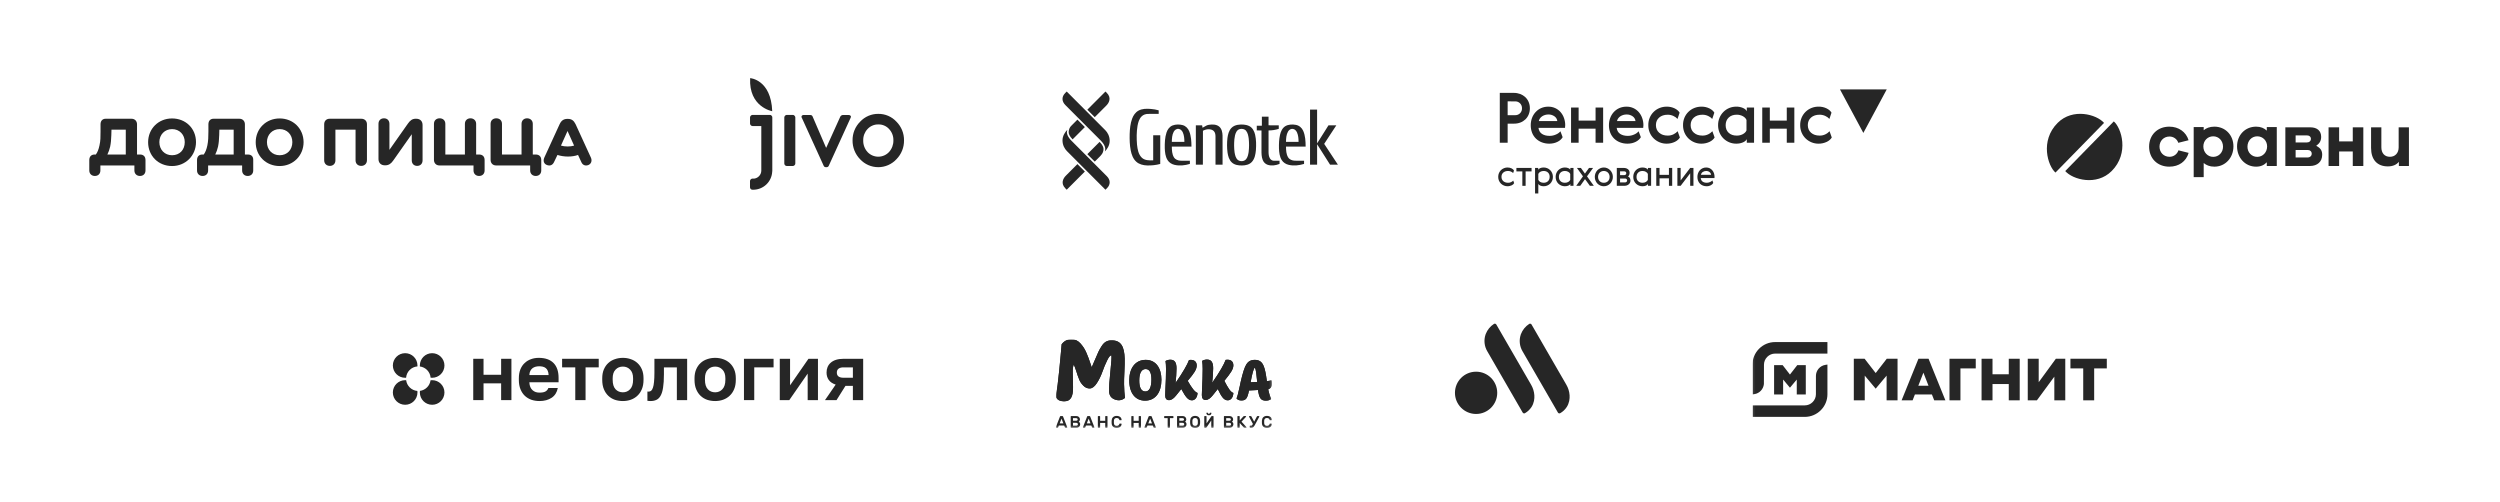 <svg width="1120" height="225" viewBox="0 0 1120 225" fill="none" xmlns="http://www.w3.org/2000/svg">
<g clip-path="url(#clip0_1192_787)">
<mask id="mask0_1192_787" style="mask-type:luminance" maskUnits="userSpaceOnUse" x="785" y="149" width="160" height="43">
<path d="M944.102 149H785.102V191.184H944.102V149Z" fill="white"/>
</mask>
<g mask="url(#mask0_1192_787)">
<path d="M788.081 156.225C786.158 158.145 785.102 160.694 785.102 163.397V176.693L786.015 176.554C788.257 176.211 789.989 174.357 790.229 172.058L790.259 163.4C790.259 162.077 790.781 160.824 791.727 159.874C792.674 158.928 793.927 158.406 795.249 158.406H818.685V153.249H795.249C792.549 153.246 790.001 154.302 788.081 156.225Z" fill="#262626"/>
<path d="M813.536 168.399L813.53 176.617C813.53 177.943 813.009 179.193 812.062 180.139C811.116 181.086 809.866 181.608 808.54 181.608H785.102V186.765H808.54C811.243 186.765 813.791 185.706 815.712 183.786C817.635 181.866 818.691 179.32 818.691 176.617V163.321L817.778 163.46C815.36 163.827 813.536 165.951 813.536 168.399Z" fill="#262626"/>
<path d="M808.995 176.708V163.585H805.164L801.896 167.804L798.626 163.585H794.794V176.708H798.841V170.04L801.896 173.69L804.951 170.04V176.708H808.995Z" fill="#262626"/>
<path d="M873.373 179.345H878.278V165.047H885.134V160.721H873.373V179.345Z" fill="#262626"/>
<path d="M899.927 167.674H892.643V160.721H887.74V179.345H892.643V172.052H899.927V179.345H904.829V160.721H899.927V167.674Z" fill="#262626"/>
<path d="M927.554 165.047H933.282V179.345H938.187V165.047H943.942V160.721H927.554V165.047Z" fill="#262626"/>
<path d="M913.341 171.226V160.727H908.436V179.345H912.537L920.34 168.733V179.345H925.245V160.727H921.013L913.341 171.226Z" fill="#262626"/>
<path d="M840.303 167.125L835.343 160.721H830.507V179.345H835.409V168.278L840.303 174.124L845.199 168.278V179.345H850.101V160.721H845.266L840.303 167.125Z" fill="#262626"/>
<path d="M859.46 160.724L851.918 179.347H856.854L857.874 176.735H865.503L866.523 179.347H871.537L863.996 160.724H859.46ZM859.409 172.798L861.687 166.955L863.965 172.798H859.409Z" fill="#262626"/>
</g>
</g>
<path d="M264.717 70.593L257.85 55.616C257.065 53.981 256.018 53.262 254.449 53.262H254.187C252.552 53.262 251.506 53.981 250.721 55.616L243.854 70.593C243.201 72.097 243.658 73.405 245.031 73.928C246.274 74.386 247.451 74.124 248.171 72.686L249.741 69.416C251.114 69.874 252.88 70.135 254.45 70.135C256.15 70.135 257.72 69.874 258.963 69.416L260.466 72.686C261.12 74.124 262.429 74.386 263.606 73.928C264.847 73.405 265.371 72.032 264.717 70.593ZM254.318 65.622C253.272 65.622 252.16 65.491 251.31 65.23L254.253 58.69L257.196 65.23C256.346 65.491 255.364 65.622 254.318 65.622Z" fill="#262626"/>
<path d="M239.995 69.22H238.688V55.485C238.688 53.915 237.511 53 236.137 53C234.764 53 233.652 53.915 233.652 55.485V69.22H224.888V55.485C224.888 53.915 223.776 53 222.337 53C220.898 53 219.786 53.915 219.786 55.485V71.639C219.786 73.012 220.702 74.124 222.272 74.124H237.51V76.348C237.51 77.918 238.622 78.833 239.995 78.833C241.435 78.833 242.481 77.918 242.481 76.348V71.704C242.481 70.07 241.5 69.22 239.995 69.22Z" fill="#262626"/>
<path d="M214.62 69.22H213.312V55.485C213.312 53.915 212.135 53 210.761 53C209.387 53 208.276 53.915 208.276 55.485V69.22H199.512V55.485C199.512 53.915 198.401 53 196.961 53C195.522 53 194.411 53.915 194.411 55.485V71.639C194.411 73.012 195.326 74.124 196.896 74.124H212.134V76.348C212.134 77.918 213.246 78.833 214.62 78.833C216.058 78.833 217.105 77.918 217.105 76.348V71.704C217.105 70.07 216.124 69.22 214.62 69.22Z" fill="#262626"/>
<path d="M186.432 53.196H186.236C184.732 53.196 183.751 53.915 182.705 55.42L174.464 67.127V55.485C174.464 53.915 173.418 53 172.044 53C170.606 53 169.559 53.915 169.559 55.485V71.247C169.559 72.947 170.67 74.059 172.371 74.059H172.633C174.202 74.059 175.249 73.274 176.229 71.835L184.47 60.128V71.835C184.47 73.405 185.516 74.32 186.89 74.32C188.263 74.32 189.31 73.405 189.31 71.835V56.008C189.31 54.308 188.263 53.196 186.432 53.196Z" fill="#262626"/>
<path d="M161.842 53.196H147.715C146.08 53.196 145.23 54.308 145.23 55.681V71.835C145.23 73.405 146.407 74.32 147.781 74.32C149.154 74.32 150.266 73.405 150.266 71.835V58.101H159.291V71.836C159.291 73.406 160.403 74.321 161.842 74.321C163.215 74.321 164.393 73.406 164.393 71.77V55.616C164.392 54.308 163.477 53.196 161.842 53.196Z" fill="#262626"/>
<path d="M125.282 53.065C119.2 53.065 114.557 57.644 114.557 63.726C114.557 69.874 119.2 74.386 125.282 74.386C131.299 74.386 136.008 69.743 136.008 63.661C135.943 57.513 131.299 53.065 125.282 53.065ZM125.282 69.547C121.947 69.547 119.593 67.061 119.593 63.661C119.593 60.325 122.012 57.84 125.282 57.84C128.618 57.84 130.972 60.325 130.972 63.661C130.972 67.061 128.683 69.547 125.282 69.547Z" fill="#262626"/>
<path d="M111.025 69.22H109.717V55.682C109.717 54.309 108.802 53.196 107.232 53.196H95.656C94.282 53.196 93.367 54.112 93.367 55.682V58.952C93.367 61.306 93.302 63.137 92.909 65.099C92.517 66.996 91.994 68.238 91.274 69.219H90.685C89.05 69.219 88.266 70.265 88.266 71.704V76.348C88.266 77.918 89.377 78.834 90.751 78.834C92.189 78.834 93.236 77.918 93.236 76.348V74.124H108.474V76.348C108.474 77.918 109.586 78.834 110.96 78.834C112.398 78.834 113.445 77.918 113.445 76.348V71.704C113.51 70.266 112.726 69.22 111.025 69.22ZM104.681 69.22H96.441C96.964 68.108 97.356 67.127 97.683 65.688C98.01 64.118 98.141 62.549 98.206 60.522L98.272 58.102H104.681V69.22H104.681Z" fill="#262626"/>
<path d="M77.082 53.065C71 53.065 66.357 57.644 66.357 63.726C66.357 69.874 71 74.386 77.082 74.386C83.099 74.386 87.808 69.743 87.808 63.661C87.808 57.513 83.165 53.065 77.082 53.065ZM77.082 69.547C73.747 69.547 71.393 67.061 71.393 63.661C71.393 60.325 73.812 57.84 77.082 57.84C80.418 57.84 82.772 60.325 82.772 63.661C82.772 67.061 80.549 69.547 77.082 69.547Z" fill="#262626"/>
<path d="M62.694 69.22H61.386V55.682C61.386 54.309 60.471 53.196 58.901 53.196H47.325C45.952 53.196 45.036 54.112 45.036 55.682V58.952C45.036 61.306 45.036 63.137 44.578 65.099C44.186 66.996 43.663 68.238 42.943 69.219H42.42C40.785 69.219 40 70.265 40 71.704V76.348C40 77.918 41.112 78.834 42.485 78.834C43.924 78.834 44.971 77.918 44.971 76.348V74.124H60.209V76.348C60.209 77.918 61.321 78.834 62.694 78.834C64.133 78.834 65.18 77.918 65.18 76.348V71.704C65.18 70.266 64.395 69.22 62.694 69.22ZM56.35 69.22H48.11C48.633 68.108 49.025 67.127 49.352 65.688C49.679 64.118 49.81 62.549 49.875 60.522L49.941 58.102H56.35L56.35 69.22Z" fill="#262626"/>
<g clip-path="url(#clip1_1192_787)">
<path fill-rule="evenodd" clip-rule="evenodd" d="M355.211 51.477H352.468C352.182 51.495 351.913 51.617 351.711 51.82C351.508 52.022 351.387 52.291 351.368 52.577V73.252C351.367 73.397 351.396 73.541 351.453 73.675C351.509 73.808 351.593 73.929 351.698 74.029C351.796 74.135 351.915 74.22 352.048 74.278C352.181 74.335 352.324 74.364 352.469 74.362H355.212C355.351 74.36 355.489 74.33 355.616 74.273C355.743 74.215 355.857 74.132 355.95 74.029C356.063 73.934 356.153 73.815 356.214 73.68C356.275 73.546 356.306 73.4 356.303 73.252V52.587C356.297 52.446 356.263 52.307 356.202 52.179C356.142 52.051 356.056 51.937 355.95 51.843C355.863 51.73 355.751 51.638 355.623 51.574C355.495 51.511 355.354 51.477 355.211 51.477ZM380.238 51.533H378.024C377.735 51.473 377.434 51.502 377.161 51.615C376.889 51.728 376.656 51.92 376.493 52.166L370.17 66.156H370.06L364.034 52.166C363.955 51.971 363.817 51.805 363.64 51.691C363.462 51.578 363.253 51.523 363.043 51.533H360.058C359.89 51.512 359.719 51.537 359.564 51.606C359.409 51.674 359.275 51.784 359.177 51.922C359.1 52.059 359.063 52.217 359.073 52.374C359.083 52.532 359.138 52.683 359.232 52.81L369.032 74.319C369.118 74.505 369.26 74.661 369.437 74.764C369.614 74.867 369.819 74.913 370.024 74.896H370.324C370.519 74.902 370.712 74.85 370.878 74.748C371.045 74.645 371.177 74.496 371.26 74.319L381.06 52.811C381.154 52.684 381.208 52.532 381.218 52.375C381.228 52.218 381.192 52.061 381.115 51.923C381.015 51.788 380.882 51.681 380.728 51.612C380.574 51.544 380.405 51.516 380.238 51.532V51.533ZM393.5 51.012C391.97 50.992 390.452 51.294 389.046 51.898C387.64 52.503 386.376 53.397 385.338 54.521C384.243 55.617 383.378 56.922 382.795 58.358C382.212 59.794 381.923 61.332 381.945 62.882C381.904 66.034 383.116 69.074 385.316 71.332C386.354 72.456 387.614 73.353 389.016 73.966C390.418 74.58 391.931 74.897 393.461 74.897C394.992 74.897 396.505 74.58 397.907 73.966C399.309 73.353 400.569 72.456 401.607 71.332C402.704 70.218 403.569 68.897 404.152 67.447C404.734 65.996 405.023 64.443 405 62.88C405.022 61.33 404.733 59.792 404.15 58.356C403.567 56.92 402.702 55.615 401.607 54.519C400.577 53.399 399.323 52.508 397.926 51.904C396.53 51.3 395.022 50.996 393.5 51.012ZM398.292 68.1C397.678 68.759 396.935 69.286 396.109 69.647C395.283 70.008 394.392 70.196 393.491 70.199C392.59 70.202 391.697 70.02 390.869 69.665C390.041 69.31 389.294 68.789 388.675 68.134C387.366 66.708 386.667 64.827 386.726 62.893C386.673 60.999 387.374 59.162 388.675 57.785C389.29 57.124 390.038 56.6 390.869 56.248C391.701 55.896 392.597 55.724 393.5 55.742C394.399 55.719 395.292 55.889 396.118 56.242C396.945 56.594 397.687 57.12 398.292 57.785C398.936 58.467 399.44 59.269 399.775 60.145C400.109 61.022 400.268 61.955 400.241 62.893C400.278 64.813 399.581 66.676 398.292 68.1ZM344.912 51.477H337.1C336.959 51.483 336.821 51.518 336.694 51.579C336.568 51.64 336.454 51.727 336.362 51.833C336.255 51.928 336.168 52.044 336.108 52.174C336.047 52.304 336.014 52.445 336.01 52.588V55.353C336.013 55.499 336.046 55.644 336.107 55.777C336.167 55.911 336.254 56.031 336.362 56.13C336.457 56.231 336.571 56.313 336.698 56.37C336.824 56.428 336.961 56.459 337.1 56.463H341.066V76.371C341.071 77.26 340.752 78.121 340.167 78.791C339.583 79.462 338.775 79.896 337.893 80.013H337.1C336.809 80.021 336.532 80.141 336.328 80.348C336.123 80.555 336.006 80.833 336 81.124V83.889C336.002 84.176 336.109 84.452 336.3 84.666C336.401 84.775 336.524 84.861 336.661 84.918C336.797 84.976 336.945 85.003 337.093 84.999H337.479C339.649 84.988 341.732 84.15 343.306 82.657C344.879 81.163 345.825 79.126 345.949 76.96C345.981 76.788 345.996 76.613 345.993 76.438V52.587C345.994 52.442 345.965 52.298 345.908 52.164C345.852 52.031 345.768 51.91 345.663 51.81C345.57 51.703 345.454 51.617 345.325 51.56C345.195 51.502 345.054 51.474 344.912 51.477Z" fill="#262626"/>
<path fill-rule="evenodd" clip-rule="evenodd" d="M336.067 35C335.384 47.98 345.958 49.824 345.958 49.824C345.43 35.61 336.067 35 336.067 35Z" fill="#262626"/>
</g>
<path fill-rule="evenodd" clip-rule="evenodd" d="M494.968 67.858L494.984 67.802C495.2 67.049 495.65 65.482 493.012 62.839C492.017 61.84 489.247 59.063 486.148 55.956L486.146 55.953L486.137 55.946C483.034 52.834 479.6 49.393 477.285 47.07C475.641 45.423 475.532 43.364 477.213 41.679C477.422 41.472 477.891 41 477.891 41C477.891 41 493.218 56.363 495.166 58.318C496.189 59.342 497.138 60.995 497.138 63.113C497.138 65.162 495.996 66.829 494.968 67.858ZM493.2 49.731L493.214 49.718C494.495 48.433 495.407 47.519 495.662 47.263C496.885 46.037 498.038 43.797 495.831 41.585L495.247 41L487.122 49.146L490.453 52.485C491.466 51.47 492.404 50.529 493.2 49.731ZM478.155 58.194L478.17 58.142C477.143 59.172 476 60.838 476 62.887C476 65.005 476.952 66.658 477.972 67.683L495.245 85L495.926 84.319C497.606 82.636 497.497 80.577 495.854 78.928C493.057 76.125 488.63 71.688 485.123 68.172L480.124 63.161C477.484 60.515 477.937 58.946 478.155 58.194ZM477.934 78.277L477.93 78.281L477.476 78.737C476.253 79.963 475.098 82.203 477.307 84.417C477.697 84.807 477.891 85 477.891 85L486.016 76.854L482.685 73.515C480.579 75.628 478.79 77.419 477.937 78.273L477.934 78.277ZM492.902 69.953L490.453 72.407L487.122 69.068L489.215 66.968L489.218 66.966C490.493 65.687 491.669 64.508 492.619 63.556C494.051 65.041 494.37 66.061 494.37 66.765C494.37 67.583 494.128 68.695 493.092 69.732C493.011 69.816 492.951 69.888 492.902 69.953ZM479.932 56.365C479.767 56.53 479.623 56.691 479.494 56.851C478.944 57.63 478.767 58.637 478.767 59.239C478.767 59.942 479.088 60.96 480.519 62.443L482.004 60.955L482.007 60.953C483.208 59.749 484.594 58.359 486.017 56.932L485.769 56.684L482.686 53.592L480.006 56.28C479.985 56.306 479.962 56.334 479.932 56.365ZM590.06 49.087C589.006 49.083 587.949 49.083 586.895 49.087V73.777C587.19 73.777 587.485 73.778 587.781 73.779C588.542 73.781 589.304 73.784 590.065 73.769C590.06 71.48 590.06 69.193 590.062 66.905C590.062 66.142 590.062 65.379 590.062 64.617C591.113 66.265 592.159 67.916 593.204 69.568L593.205 69.569L593.206 69.571V69.572L593.208 69.573C594.094 70.975 594.982 72.378 595.873 73.778H599.384L599.38 73.773C597.335 70.663 595.29 67.553 593.234 64.452C594.297 62.791 595.384 61.146 596.472 59.5V59.499L596.473 59.498V59.497L596.474 59.497C597.212 58.38 597.95 57.262 598.68 56.14C598.359 56.14 598.039 56.139 597.717 56.138C596.863 56.136 596.011 56.134 595.158 56.147C594.566 57.087 593.975 58.029 593.385 58.971L593.384 58.971V58.973C592.28 60.73 591.178 62.487 590.062 64.233C590.06 61.712 590.06 59.191 590.06 56.669V56.595C590.06 54.092 590.06 51.589 590.06 49.087ZM510.022 49.578C511.701 48.632 513.704 48.66 515.57 48.806C516.758 48.912 517.944 49.084 519.089 49.428C519.094 49.827 519.094 50.224 519.093 50.621C519.093 50.754 519.093 50.888 519.093 51.02C518.42 51.024 517.748 51.023 517.075 51.022C516.178 51.02 515.28 51.019 514.383 51.028C513.303 51.028 512.192 51.374 511.426 52.163C510.33 53.273 509.889 54.84 509.618 56.335C509.146 59.138 509.157 62.004 509.387 64.829C509.625 66.902 509.987 69.211 511.593 70.701C512.911 71.903 514.783 71.871 516.46 71.842L516.629 71.839C516.632 69.548 516.632 67.337 516.631 65.111V65.1V65.091V65.081V65.072V65.063C516.631 63.59 516.63 62.109 516.631 60.593C517.685 60.589 518.74 60.589 519.796 60.593C519.794 62.239 519.795 63.854 519.796 65.461V65.463V65.464V65.466V65.467V65.469C519.8 68.113 519.802 70.738 519.785 73.446C517.866 73.978 515.863 74.174 513.876 74.12C512.145 74.061 510.336 73.626 509.027 72.43C507.598 71.132 506.934 69.229 506.563 67.387C506.092 64.979 506.037 62.513 506.092 60.067C506.173 57.737 506.38 55.363 507.193 53.158C507.728 51.709 508.647 50.337 510.022 49.578ZM567.561 52.258C566.814 52.257 566.066 52.257 565.319 52.26C565.316 53.162 565.318 54.062 565.319 54.963C565.319 55.413 565.319 55.864 565.319 56.314C564.988 56.317 564.657 56.317 564.324 56.317C563.893 56.316 563.462 56.316 563.031 56.323C563.031 56.499 563.031 56.675 563.031 56.851C563.031 57.379 563.03 57.906 563.036 58.434C563.282 58.436 563.53 58.434 563.778 58.433C564.235 58.43 564.693 58.426 565.149 58.45C565.138 60.153 565.141 61.856 565.143 63.558V63.559C565.144 64.665 565.147 65.77 565.144 66.875C565.144 66.998 565.143 67.121 565.143 67.245C565.137 68.723 565.132 70.24 565.689 71.633C566.064 72.642 566.876 73.484 567.903 73.823C569.652 74.399 571.558 74.108 573.236 73.429C573.236 73.195 573.236 72.96 573.237 72.726C573.237 72.491 573.237 72.255 573.237 72.02C572.844 72.013 572.451 72.015 572.057 72.017C571.578 72.02 571.1 72.022 570.621 72.009C569.923 71.985 569.278 71.564 568.93 70.97C568.408 70.104 568.318 69.065 568.311 68.077C568.308 65.674 568.308 63.271 568.309 60.87V60.848V58.439C569.858 58.439 571.41 58.199 572.886 57.725V57.329V57.325C572.886 56.931 572.886 56.536 572.883 56.14C572.23 56.137 571.576 56.138 570.922 56.139C570.05 56.14 569.179 56.141 568.307 56.133C568.311 54.84 568.311 53.55 568.307 52.258L567.561 52.258ZM525.816 59.049C525.09 60.423 525 62.024 524.975 63.549C526.851 63.553 528.726 63.553 530.606 63.549C530.591 62.128 530.494 60.661 529.914 59.343C529.567 58.573 528.924 57.844 528.044 57.742C527.098 57.598 526.234 58.24 525.816 59.049ZM525.339 56.193C526.754 55.671 528.342 55.663 529.79 56.039C531.194 56.398 532.274 57.54 532.793 58.864C533.652 61.015 533.752 63.375 533.774 65.665C532.516 65.666 531.259 65.666 530.002 65.666C528.326 65.665 526.65 65.665 524.975 65.667C525.005 67.304 525.047 69.061 525.933 70.495C526.548 71.493 527.739 71.928 528.862 71.989C529.717 72.026 530.572 72.022 531.429 72.017C531.975 72.014 532.522 72.011 533.068 72.019C533.07 72.491 533.07 72.963 533.064 73.435C530.841 74.111 528.439 74.39 526.159 73.846C524.903 73.55 523.724 72.811 523.045 71.689C522.067 70.105 521.885 68.189 521.818 66.367C521.792 64.023 521.854 61.626 522.594 59.38C523.037 58.016 523.954 56.707 525.339 56.193ZM546.171 56.691C544.907 55.673 543.149 55.684 541.622 55.908C540.807 56.012 540.112 56.426 539.423 56.836C539.197 56.971 538.971 57.105 538.742 57.228C538.691 56.952 538.645 56.674 538.598 56.397L538.556 56.141C538.237 56.143 537.918 56.141 537.599 56.139C536.979 56.135 536.357 56.13 535.736 56.156C535.743 59.445 535.742 62.735 535.741 66.024V66.033C535.741 68.614 535.74 71.195 535.743 73.776C536.199 73.779 536.655 73.779 537.11 73.779C537.703 73.778 538.294 73.778 538.884 73.785C538.917 71.031 538.913 68.278 538.909 65.524V65.522C538.905 63.208 538.901 60.893 538.92 58.577C539.793 58.115 540.789 57.833 541.782 57.918C542.55 57.968 543.366 58.209 543.875 58.822C544.45 59.484 544.546 60.41 544.543 61.256C544.544 62.648 544.543 64.041 544.542 65.433C544.539 68.216 544.537 70.999 544.549 73.784C545.103 73.779 545.658 73.779 546.212 73.779C546.71 73.779 547.21 73.779 547.708 73.776C547.705 72.096 547.707 70.415 547.708 68.735C547.71 66.073 547.712 63.41 547.701 60.747C547.66 59.292 547.348 57.665 546.171 56.691ZM555.487 57.809C554.802 57.961 554.236 58.444 553.897 59.049C553.316 60.058 553.136 61.239 553.001 62.383C552.829 64.35 552.825 66.343 553.097 68.3C553.302 69.496 553.579 70.814 554.539 71.645C555.614 72.484 557.4 72.386 558.27 71.29C558.997 70.386 559.212 69.203 559.393 68.089C559.636 66.103 559.631 64.083 559.427 62.093C559.25 60.878 559.043 59.579 558.246 58.599C557.601 57.789 556.451 57.583 555.487 57.809ZM554.477 55.928C556.199 55.678 558.059 55.693 559.657 56.472C561.123 57.218 561.934 58.792 562.292 60.342C562.804 62.594 562.805 64.934 562.652 67.232C562.48 69.085 562.144 71.079 560.86 72.513C559.758 73.757 558.011 74.12 556.419 74.131C554.831 74.154 553.086 73.915 551.873 72.789C550.635 71.645 550.162 69.938 549.93 68.322C549.649 66.158 549.649 63.953 549.902 61.787C550.118 60.205 550.53 58.538 551.655 57.346C552.388 56.548 553.424 56.11 554.477 55.928ZM576.125 63.547C576.157 61.988 576.241 60.338 577.028 58.95C577.447 58.193 578.278 57.617 579.168 57.739C580.059 57.826 580.71 58.561 581.063 59.333C581.647 60.653 581.741 62.125 581.757 63.548C579.879 63.55 578.003 63.552 576.125 63.547ZM580.54 55.938C578.967 55.658 577.222 55.697 575.813 56.53C574.469 57.365 573.793 58.911 573.452 60.401C572.989 62.406 572.934 64.481 572.976 66.531C573.052 68.299 573.248 70.157 574.203 71.696C574.873 72.799 576.031 73.538 577.272 73.834C579.562 74.395 581.981 74.114 584.215 73.438C584.222 72.964 584.222 72.49 584.221 72.016C583.697 72.01 583.174 72.013 582.65 72.017C581.768 72.023 580.886 72.029 580.006 71.988C578.887 71.929 577.7 71.49 577.085 70.498C576.199 69.063 576.158 67.305 576.127 65.668C578.082 65.664 580.037 65.666 581.992 65.667C582.97 65.668 583.947 65.668 584.925 65.668C584.9 63.287 584.805 60.816 583.831 58.608C583.246 57.251 582.006 56.193 580.54 55.938Z" fill="#262626"/>
<g clip-path="url(#clip2_1192_787)">
<path d="M678.225 41.614C679.191 41.605 680.151 41.775 681.056 42.114C681.898 42.427 682.67 42.902 683.328 43.514C683.977 44.126 684.49 44.868 684.833 45.692C685.207 46.589 685.393 47.552 685.381 48.523C685.39 49.472 685.21 50.414 684.851 51.293C684.519 52.112 684.022 52.853 683.389 53.471C682.744 54.085 681.983 54.566 681.15 54.886C680.227 55.235 679.247 55.406 678.26 55.392H675.425V63.949H671.906V41.614H678.225ZM675.425 45.411V51.604H678.784C679.187 51.614 679.589 51.544 679.966 51.396C680.342 51.249 680.685 51.029 680.975 50.747C681.27 50.453 681.5 50.1 681.651 49.712C681.802 49.324 681.87 48.908 681.851 48.492C681.862 48.089 681.792 47.687 681.645 47.311C681.498 46.934 681.278 46.591 680.997 46.301C680.708 46.006 680.361 45.775 679.978 45.622C679.594 45.469 679.183 45.398 678.77 45.414L675.425 45.411Z" fill="#262626"/>
<path d="M694.216 60.87C695.198 60.873 696.17 60.666 697.065 60.263C697.842 59.952 698.531 59.455 699.072 58.817L700.067 61.462C699.833 61.87 699.537 62.239 699.19 62.557C698.79 62.929 698.34 63.243 697.854 63.49C697.305 63.771 696.726 63.985 696.127 64.128C695.46 64.288 694.776 64.367 694.089 64.363C692.964 64.373 691.847 64.177 690.792 63.786C689.806 63.423 688.906 62.862 688.147 62.136C687.382 61.401 686.784 60.509 686.394 59.522C685.967 58.427 685.755 57.26 685.772 56.084C685.765 55.003 685.95 53.929 686.317 52.911C686.671 51.936 687.209 51.037 687.901 50.265C688.595 49.491 689.443 48.87 690.391 48.444C691.426 47.991 692.547 47.766 693.677 47.786C694.718 47.772 695.749 47.986 696.698 48.413C697.647 48.84 698.49 49.471 699.168 50.26C699.835 51.038 700.347 51.936 700.678 52.905C701.034 53.915 701.217 54.978 701.217 56.049C701.22 56.466 701.19 56.882 701.125 57.294H689.238C689.405 58.52 689.934 59.422 690.827 60.002C691.719 60.582 692.849 60.871 694.216 60.87ZM697.672 54.244C697.626 53.813 697.487 53.398 697.264 53.027C697.04 52.656 696.738 52.338 696.379 52.096C695.591 51.548 694.648 51.264 693.688 51.288C693.169 51.285 692.652 51.358 692.155 51.507C691.696 51.643 691.261 51.848 690.864 52.114C690.489 52.364 690.162 52.68 689.9 53.047C689.642 53.404 689.466 53.813 689.385 54.246L697.672 54.244Z" fill="#262626"/>
<path d="M707.224 48.182V54.03H714.816V48.182H718.206V63.959H714.816V57.639H707.224V63.956H703.832V48.18L707.224 48.182Z" fill="#262626"/>
<path d="M729.25 60.87C730.232 60.873 731.204 60.667 732.099 60.263C732.875 59.952 733.564 59.456 734.104 58.817L735.101 61.462C734.866 61.87 734.571 62.239 734.224 62.557C733.824 62.929 733.374 63.243 732.888 63.491C732.339 63.771 731.76 63.985 731.161 64.128C730.493 64.288 729.809 64.367 729.123 64.363C727.997 64.373 726.879 64.177 725.823 63.786C724.838 63.422 723.938 62.86 723.179 62.134C722.413 61.399 721.816 60.507 721.426 59.52C720.998 58.425 720.787 57.258 720.803 56.082C720.797 55.001 720.981 53.927 721.349 52.91C721.698 51.935 722.231 51.037 722.92 50.265C723.614 49.491 724.462 48.871 725.409 48.444C726.448 47.989 727.573 47.765 728.707 47.787C729.747 47.772 730.779 47.986 731.727 48.413C732.676 48.841 733.519 49.471 734.198 50.26C734.863 51.039 735.376 51.936 735.708 52.905C736.065 53.915 736.249 54.978 736.251 56.05C736.254 56.466 736.224 56.882 736.159 57.294H724.274C724.44 58.52 724.97 59.422 725.863 60.002C726.755 60.582 727.885 60.871 729.25 60.87ZM732.704 54.244C732.659 53.813 732.52 53.398 732.297 53.027C732.074 52.656 731.772 52.338 731.413 52.097C730.625 51.548 729.682 51.265 728.722 51.288C728.203 51.285 727.686 51.358 727.188 51.507C726.73 51.644 726.295 51.848 725.898 52.114C725.523 52.364 725.196 52.681 724.934 53.047C724.676 53.404 724.5 53.814 724.419 54.246L732.704 54.244Z" fill="#262626"/>
<path d="M752.587 61.59C752.356 61.99 752.06 62.347 751.71 62.648C751.313 62.998 750.871 63.293 750.395 63.525C749.849 63.788 749.275 63.992 748.684 64.132C748.017 64.292 747.333 64.371 746.647 64.366C745.574 64.371 744.512 64.165 743.519 63.759C742.549 63.364 741.663 62.788 740.905 62.063C740.137 61.32 739.523 60.432 739.1 59.449C738.647 58.377 738.424 57.221 738.443 56.057C738.424 54.893 738.647 53.738 739.1 52.666C739.517 51.694 740.122 50.814 740.881 50.078C741.639 49.341 742.536 48.761 743.519 48.373C744.514 47.977 745.576 47.776 746.647 47.781C747.917 47.75 749.177 48.027 750.317 48.59C751.355 49.129 752.071 49.761 752.464 50.487L751.531 53.288C751.028 52.728 750.414 52.28 749.727 51.973C748.922 51.586 748.038 51.388 747.144 51.397C745.546 51.397 744.265 51.822 743.3 52.672C742.336 53.522 741.854 54.648 741.852 56.049C741.852 57.46 742.334 58.596 743.298 59.456C744.262 60.316 745.544 60.746 747.142 60.746C748.06 60.765 748.968 60.556 749.786 60.14C750.465 59.803 751.078 59.345 751.592 58.788L752.587 61.59Z" fill="#262626"/>
<path d="M768.143 61.59C767.912 61.99 767.616 62.347 767.267 62.648C766.87 62.998 766.427 63.293 765.952 63.525C765.405 63.788 764.831 63.992 764.241 64.132C763.573 64.292 762.889 64.371 762.203 64.366C761.131 64.371 760.068 64.165 759.076 63.759C758.106 63.364 757.219 62.788 756.462 62.063C755.693 61.32 755.079 60.432 754.656 59.449C754.204 58.377 753.98 57.221 753.999 56.057C753.98 54.893 754.204 53.738 754.656 52.666C755.073 51.694 755.679 50.814 756.437 50.078C757.195 49.341 758.092 48.761 759.076 48.373C760.07 47.977 761.132 47.776 762.203 47.781C763.474 47.75 764.733 48.027 765.873 48.59C766.912 49.129 767.627 49.761 768.02 50.487L767.087 53.288C766.585 52.728 765.97 52.28 765.283 51.973C764.478 51.586 763.594 51.388 762.7 51.397C761.102 51.397 759.821 51.822 758.857 52.672C757.892 53.522 757.41 54.648 757.409 56.049C757.409 57.46 757.89 58.596 758.854 59.456C759.819 60.316 761.1 60.746 762.698 60.746C763.616 60.765 764.524 60.556 765.343 60.14C766.022 59.803 766.634 59.345 767.148 58.788L768.143 61.59Z" fill="#262626"/>
<path d="M785.816 63.956H782.56V62.306C782.31 62.89 781.749 63.378 780.879 63.77C779.906 64.183 778.855 64.385 777.798 64.361C776.741 64.365 775.694 64.158 774.717 63.754C773.757 63.358 772.88 62.783 772.136 62.058C771.377 61.313 770.773 60.425 770.361 59.444C769.915 58.38 769.691 57.236 769.704 56.083C769.691 54.93 769.915 53.787 770.361 52.724C770.775 51.74 771.378 50.846 772.136 50.094C773.644 48.605 775.679 47.771 777.798 47.776C778.851 47.754 779.897 47.956 780.866 48.368C781.742 48.762 782.307 49.26 782.562 49.86V48.181H785.827L785.816 63.956ZM773.092 56.116C773.092 57.525 773.543 58.65 774.446 59.49C775.348 60.33 776.546 60.75 778.039 60.75C779.003 60.772 779.955 60.545 780.807 60.093C781.614 59.654 782.154 59.099 782.426 58.427V53.749C782.157 53.066 781.617 52.501 780.807 52.056C779.957 51.598 779.004 51.367 778.039 51.385C776.545 51.385 775.347 51.815 774.446 52.676C773.544 53.536 773.093 54.683 773.092 56.116Z" fill="#262626"/>
<path d="M792.88 48.182V54.03H800.473V48.182H803.863V63.959H800.473V57.639H792.88V63.956H789.489V48.18L792.88 48.182Z" fill="#262626"/>
<path d="M820.634 61.592C820.404 61.992 820.107 62.349 819.758 62.65C819.361 63 818.919 63.295 818.443 63.527C817.274 64.088 815.992 64.375 814.694 64.368C813.622 64.373 812.56 64.167 811.567 63.761C810.597 63.366 809.71 62.791 808.953 62.065C808.185 61.322 807.571 60.434 807.148 59.451C806.69 58.377 806.461 57.218 806.478 56.05C806.462 54.886 806.689 53.73 807.146 52.659C807.563 51.687 808.168 50.807 808.927 50.071C809.685 49.334 810.582 48.755 811.565 48.366C812.56 47.97 813.621 47.769 814.692 47.775C815.963 47.743 817.222 48.021 818.363 48.583C819.401 49.122 820.117 49.755 820.51 50.481L819.576 53.281C819.073 52.721 818.458 52.273 817.771 51.966C816.966 51.578 816.083 51.381 815.19 51.39C813.593 51.39 812.312 51.815 811.346 52.665C810.38 53.515 809.899 54.644 809.9 56.05C809.9 57.462 810.382 58.597 811.346 59.458C812.31 60.318 813.591 60.748 815.19 60.748C816.109 60.768 817.019 60.56 817.839 60.144C818.518 59.807 819.13 59.349 819.644 58.792L820.634 61.592Z" fill="#262626"/>
<path d="M678.333 82.042C678.247 82.224 678.113 82.401 677.931 82.573C677.76 82.733 677.546 82.878 677.289 83.006C677.032 83.135 676.737 83.237 676.405 83.312C676.084 83.397 675.735 83.44 675.361 83.44C674.814 83.44 674.289 83.338 673.786 83.135C673.282 82.931 672.838 82.647 672.452 82.283C672.077 81.909 671.772 81.464 671.537 80.95C671.312 80.436 671.199 79.862 671.199 79.231C671.199 78.609 671.312 78.041 671.537 77.527C671.772 77.002 672.077 76.558 672.452 76.194C672.838 75.829 673.282 75.546 673.786 75.342C674.289 75.139 674.814 75.037 675.361 75.037C675.725 75.037 676.062 75.074 676.373 75.149C676.694 75.224 676.978 75.326 677.224 75.455C677.481 75.583 677.696 75.728 677.867 75.888C678.049 76.049 678.183 76.215 678.269 76.386L677.883 77.543C677.658 77.286 677.342 77.067 676.935 76.885C676.528 76.692 676.094 76.595 675.634 76.595C674.734 76.595 674.011 76.836 673.465 77.318C672.929 77.79 672.661 78.427 672.661 79.231C672.661 79.627 672.731 79.991 672.87 80.323C673.02 80.644 673.224 80.923 673.481 81.159C673.738 81.383 674.048 81.56 674.413 81.689C674.777 81.817 675.184 81.881 675.634 81.881C676.126 81.881 676.576 81.785 676.983 81.592C677.39 81.389 677.706 81.159 677.931 80.902L678.333 82.042Z" fill="#262626"/>
<path d="M686.142 76.788H683.475V83.247H682.013V76.788H679.346V75.23H686.142V76.788Z" fill="#262626"/>
<path d="M695.368 77.543C695.593 78.058 695.705 78.625 695.705 79.246C695.705 79.868 695.593 80.436 695.368 80.95C695.143 81.464 694.843 81.909 694.468 82.283C694.093 82.647 693.654 82.931 693.15 83.135C692.658 83.338 692.138 83.44 691.592 83.44C690.981 83.44 690.456 83.338 690.017 83.135C689.578 82.931 689.294 82.68 689.166 82.38V86.669H687.704V75.23H689.118V76.081C689.246 75.781 689.53 75.535 689.969 75.342C690.419 75.139 690.949 75.037 691.56 75.037C692.117 75.037 692.647 75.139 693.15 75.342C693.654 75.546 694.093 75.835 694.468 76.21C694.843 76.574 695.143 77.019 695.368 77.543ZM694.243 79.214C694.243 78.411 693.997 77.774 693.504 77.302C693.011 76.831 692.358 76.595 691.544 76.595C690.987 76.595 690.483 76.724 690.033 76.981C689.594 77.227 689.305 77.543 689.166 77.929V80.548C689.305 80.933 689.594 81.255 690.033 81.512C690.483 81.758 690.987 81.881 691.544 81.881C692.358 81.881 693.011 81.64 693.504 81.159C693.997 80.677 694.243 80.028 694.243 79.214Z" fill="#262626"/>
<path d="M698.387 79.263C698.387 80.066 698.634 80.703 699.126 81.174C699.619 81.646 700.272 81.881 701.086 81.881C701.644 81.881 702.142 81.758 702.581 81.512C703.031 81.255 703.325 80.933 703.464 80.548V77.929C703.325 77.543 703.031 77.227 702.581 76.981C702.142 76.724 701.644 76.595 701.086 76.595C700.272 76.595 699.619 76.836 699.126 77.318C698.634 77.8 698.387 78.448 698.387 79.263ZM704.927 83.247H703.513V82.396C703.384 82.696 703.095 82.947 702.645 83.151C702.195 83.344 701.665 83.44 701.054 83.44C700.497 83.44 699.967 83.338 699.464 83.135C698.971 82.931 698.532 82.647 698.146 82.283C697.771 81.909 697.471 81.464 697.246 80.95C697.032 80.436 696.925 79.868 696.925 79.246C696.925 78.625 697.032 78.058 697.246 77.543C697.471 77.019 697.771 76.574 698.146 76.21C698.532 75.835 698.971 75.546 699.464 75.342C699.967 75.139 700.497 75.037 701.054 75.037C701.665 75.037 702.195 75.139 702.645 75.342C703.095 75.535 703.384 75.781 703.513 76.081V75.23H704.927V83.247Z" fill="#262626"/>
<path d="M707.946 83.247H706.147L709.167 78.99L706.452 75.23H708.235L710.051 77.768L711.883 75.23H713.698L710.983 79.005L714.036 83.247H712.268L710.083 80.243L707.946 83.247Z" fill="#262626"/>
<path d="M722.228 77.576C722.454 78.09 722.566 78.647 722.566 79.246C722.566 79.847 722.454 80.403 722.228 80.918C722.014 81.432 721.72 81.876 721.345 82.251C720.981 82.626 720.552 82.921 720.06 83.135C719.577 83.338 719.063 83.44 718.517 83.44C717.971 83.44 717.451 83.338 716.958 83.135C716.466 82.921 716.032 82.626 715.657 82.251C715.293 81.876 715.004 81.432 714.789 80.918C714.575 80.403 714.468 79.847 714.468 79.246C714.468 78.647 714.575 78.09 714.789 77.576C715.004 77.061 715.293 76.617 715.657 76.242C716.032 75.867 716.466 75.573 716.958 75.358C717.451 75.144 717.971 75.037 718.517 75.037C719.063 75.037 719.577 75.144 720.06 75.358C720.552 75.573 720.981 75.867 721.345 76.242C721.72 76.617 722.014 77.061 722.228 77.576ZM715.93 79.246C715.93 79.643 715.995 80.007 716.123 80.339C716.252 80.661 716.434 80.939 716.669 81.174C716.905 81.4 717.178 81.576 717.489 81.705C717.799 81.823 718.142 81.881 718.517 81.881C718.881 81.881 719.218 81.823 719.529 81.705C719.851 81.576 720.129 81.4 720.365 81.174C720.601 80.939 720.783 80.661 720.911 80.339C721.04 80.018 721.104 79.659 721.104 79.263C721.104 78.866 721.04 78.507 720.911 78.186C720.783 77.854 720.601 77.57 720.365 77.335C720.129 77.099 719.851 76.917 719.529 76.788C719.218 76.66 718.881 76.595 718.517 76.595C718.142 76.595 717.799 76.66 717.489 76.788C717.178 76.917 716.905 77.099 716.669 77.335C716.434 77.57 716.252 77.854 716.123 78.186C715.995 78.507 715.93 78.861 715.93 79.246Z" fill="#262626"/>
<path d="M727.38 75.23C728.173 75.23 728.815 75.423 729.308 75.808C729.811 76.194 730.063 76.724 730.063 77.399C730.063 77.731 730.01 78.036 729.902 78.315C729.806 78.582 729.624 78.823 729.356 79.038C730.084 79.391 730.448 80.023 730.448 80.933C730.448 81.276 730.374 81.592 730.224 81.882C730.084 82.16 729.892 82.401 729.645 82.605C729.399 82.808 729.104 82.969 728.762 83.087C728.429 83.194 728.071 83.247 727.685 83.247H724.327V75.23H727.38ZM727.974 81.721C728.263 81.721 728.499 81.641 728.681 81.48C728.863 81.309 728.954 81.089 728.954 80.821C728.954 80.553 728.858 80.344 728.665 80.195C728.483 80.044 728.253 79.97 727.974 79.97H725.789V81.721H727.974ZM727.653 78.459C727.921 78.459 728.14 78.384 728.312 78.234C728.483 78.074 728.569 77.87 728.569 77.624C728.569 77.335 728.478 77.12 728.296 76.981C728.114 76.831 727.899 76.756 727.653 76.756H725.789V78.459H727.653Z" fill="#262626"/>
<path d="M733.159 79.263C733.159 80.066 733.406 80.703 733.898 81.174C734.391 81.646 735.044 81.881 735.858 81.881C736.416 81.881 736.913 81.758 737.353 81.512C737.803 81.255 738.097 80.933 738.237 80.548V77.929C738.097 77.543 737.803 77.227 737.353 76.981C736.913 76.724 736.416 76.595 735.858 76.595C735.044 76.595 734.391 76.836 733.898 77.318C733.406 77.8 733.159 78.448 733.159 79.263ZM739.698 83.247H738.285V82.396C738.156 82.696 737.867 82.947 737.417 83.151C736.967 83.344 736.437 83.44 735.827 83.44C735.269 83.44 734.739 83.338 734.236 83.135C733.743 82.931 733.304 82.647 732.918 82.283C732.543 81.909 732.243 81.464 732.018 80.95C731.804 80.436 731.697 79.868 731.697 79.246C731.697 78.625 731.804 78.058 732.018 77.543C732.243 77.019 732.543 76.574 732.918 76.21C733.304 75.835 733.743 75.546 734.236 75.342C734.739 75.139 735.269 75.037 735.827 75.037C736.437 75.037 736.967 75.139 737.417 75.342C737.867 75.535 738.156 75.781 738.285 76.081V75.23H739.698V83.247Z" fill="#262626"/>
<path d="M743.473 75.23V78.331H747.683V75.23H749.145V83.247H747.683V79.889H743.473V83.247H742.011V75.23H743.473Z" fill="#262626"/>
<path d="M752.927 75.23V80.837L757.201 75.23H758.663V83.247H757.201V77.64L752.927 83.247H751.465V75.23H752.927Z" fill="#262626"/>
<path d="M764.677 81.881C764.935 81.881 765.186 81.85 765.433 81.785C765.679 81.721 765.909 81.64 766.124 81.544C766.348 81.448 766.547 81.335 766.718 81.207C766.89 81.078 767.034 80.95 767.152 80.821L767.538 81.962C767.452 82.144 767.318 82.321 767.136 82.492C766.964 82.664 766.75 82.824 766.493 82.974C766.247 83.113 765.963 83.226 765.642 83.312C765.32 83.397 764.972 83.44 764.597 83.44C763.997 83.44 763.44 83.344 762.926 83.151C762.423 82.947 761.984 82.669 761.608 82.316C761.244 81.951 760.955 81.512 760.741 80.998C760.537 80.473 760.436 79.889 760.436 79.246C760.436 78.689 760.527 78.159 760.709 77.656C760.891 77.142 761.153 76.692 761.496 76.306C761.839 75.921 762.251 75.615 762.733 75.39C763.215 75.155 763.762 75.037 764.372 75.037C764.951 75.037 765.47 75.149 765.931 75.374C766.391 75.599 766.782 75.904 767.103 76.29C767.436 76.665 767.687 77.11 767.859 77.624C768.03 78.127 768.116 78.663 768.116 79.231C768.116 79.402 768.1 79.584 768.068 79.777H761.93C762.005 80.484 762.289 81.014 762.781 81.368C763.274 81.71 763.906 81.881 764.677 81.881ZM766.557 78.299C766.536 78.063 766.466 77.843 766.348 77.64C766.231 77.426 766.07 77.243 765.866 77.094C765.674 76.933 765.448 76.81 765.192 76.724C764.935 76.638 764.661 76.595 764.372 76.595C764.083 76.595 763.799 76.638 763.521 76.724C763.253 76.81 763.012 76.927 762.797 77.077C762.594 77.227 762.423 77.409 762.284 77.624C762.144 77.827 762.058 78.052 762.026 78.299H766.557Z" fill="#262626"/>
<path d="M834.783 59.55L824.308 40.055H845.258L834.783 59.55Z" fill="#262626"/>
</g>
<path d="M212.013 160.737H216.62V167.898H224.508V160.737H229.115V179.249H224.508V171.74H216.62V179.249H212.013V160.737Z" fill="#262626"/>
<path d="M241.692 179.668C240.436 179.668 239.238 179.482 238.097 179.109C236.98 178.714 236.003 178.132 235.166 177.363C234.328 176.571 233.665 175.582 233.176 174.394C232.687 173.183 232.443 171.775 232.443 170.168V169.469C232.443 167.933 232.676 166.594 233.141 165.453C233.607 164.312 234.246 163.369 235.061 162.624C235.875 161.855 236.818 161.285 237.888 160.912C238.958 160.516 240.11 160.318 241.343 160.318C244.252 160.318 246.462 161.087 247.975 162.624C249.488 164.16 250.244 166.384 250.244 169.295V171.251H237.155C237.178 172.066 237.318 172.776 237.574 173.381C237.83 173.963 238.167 174.441 238.586 174.813C239.005 175.186 239.482 175.465 240.017 175.652C240.575 175.815 241.134 175.896 241.692 175.896C242.879 175.896 243.775 175.721 244.38 175.372C244.985 175.023 245.415 174.511 245.671 173.835H249.895C249.522 175.768 248.603 177.223 247.137 178.201C245.671 179.179 243.856 179.668 241.692 179.668ZM241.518 164.091C240.983 164.091 240.448 164.16 239.912 164.3C239.401 164.44 238.947 164.661 238.551 164.964C238.156 165.266 237.83 165.674 237.574 166.186C237.318 166.698 237.178 167.316 237.155 168.037H245.776C245.753 167.269 245.625 166.629 245.392 166.116C245.183 165.604 244.88 165.197 244.485 164.894C244.112 164.591 243.67 164.382 243.158 164.265C242.646 164.149 242.1 164.091 241.518 164.091Z" fill="#262626"/>
<path d="M257.724 164.58H251.825V160.737H268.23V164.58H262.331V179.249H257.724V164.58Z" fill="#262626"/>
<path d="M279.05 179.668C277.793 179.668 276.595 179.482 275.455 179.109C274.338 178.714 273.361 178.12 272.523 177.328C271.685 176.536 271.022 175.547 270.533 174.359C270.045 173.172 269.801 171.775 269.801 170.168V169.469C269.801 167.956 270.045 166.629 270.533 165.488C271.022 164.347 271.685 163.392 272.523 162.624C273.361 161.855 274.338 161.285 275.455 160.912C276.595 160.516 277.793 160.318 279.05 160.318C280.306 160.318 281.493 160.516 282.61 160.912C283.727 161.285 284.704 161.855 285.542 162.624C286.403 163.392 287.077 164.347 287.566 165.488C288.055 166.629 288.299 167.956 288.299 169.469V170.168C288.299 171.751 288.055 173.137 287.566 174.324C287.077 175.512 286.403 176.502 285.542 177.293C284.704 178.085 283.727 178.679 282.61 179.075C281.493 179.47 280.306 179.668 279.05 179.668ZM279.05 175.756C280.353 175.756 281.435 175.291 282.296 174.359C283.18 173.428 283.622 172.031 283.622 170.168V169.469C283.622 167.77 283.18 166.477 282.296 165.592C281.435 164.684 280.353 164.23 279.05 164.23C277.724 164.23 276.63 164.684 275.769 165.592C274.908 166.477 274.478 167.77 274.478 169.469V170.168C274.478 172.054 274.908 173.463 275.769 174.394C276.63 175.302 277.724 175.756 279.05 175.756Z" fill="#262626"/>
<path d="M291.435 179.668C291.249 179.668 291.016 179.657 290.737 179.633C290.458 179.633 290.225 179.61 290.039 179.564V175.407C290.155 175.43 290.33 175.442 290.562 175.442C291.004 175.442 291.388 175.314 291.714 175.058C292.04 174.778 292.307 174.313 292.517 173.661C292.75 173.009 292.912 172.147 293.005 171.076C293.122 169.982 293.18 168.631 293.18 167.024V160.737H307.839V179.249H303.232V164.58H297.438V167.723C297.438 170.121 297.31 172.101 297.054 173.661C296.822 175.198 296.449 176.408 295.937 177.293C295.449 178.178 294.821 178.795 294.053 179.144C293.308 179.494 292.435 179.668 291.435 179.668Z" fill="#262626"/>
<path d="M320.395 179.668C319.138 179.668 317.94 179.482 316.8 179.109C315.683 178.714 314.706 178.12 313.868 177.328C313.03 176.536 312.367 175.547 311.879 174.359C311.39 173.172 311.145 171.775 311.145 170.168V169.469C311.145 167.956 311.39 166.629 311.879 165.488C312.367 164.347 313.03 163.392 313.868 162.624C314.706 161.855 315.683 161.285 316.8 160.912C317.94 160.516 319.138 160.318 320.395 160.318C321.651 160.318 322.838 160.516 323.955 160.912C325.072 161.285 326.049 161.855 326.887 162.624C327.748 163.392 328.423 164.347 328.911 165.488C329.4 166.629 329.644 167.956 329.644 169.469V170.168C329.644 171.751 329.4 173.137 328.911 174.324C328.423 175.512 327.748 176.502 326.887 177.293C326.049 178.085 325.072 178.679 323.955 179.075C322.838 179.47 321.651 179.668 320.395 179.668ZM320.395 175.756C321.698 175.756 322.78 175.291 323.641 174.359C324.525 173.428 324.967 172.031 324.967 170.168V169.469C324.967 167.77 324.525 166.477 323.641 165.592C322.78 164.684 321.698 164.23 320.395 164.23C319.068 164.23 317.975 164.684 317.114 165.592C316.253 166.477 315.822 167.77 315.822 169.469V170.168C315.822 172.054 316.253 173.463 317.114 174.394C317.975 175.302 319.068 175.756 320.395 175.756Z" fill="#262626"/>
<path d="M333.295 160.737H346.559V164.58H337.903V179.249H333.295V160.737Z" fill="#262626"/>
<path d="M349.341 160.737H353.948V172.613L362.186 160.737H366.444V179.249H361.837V167.374L353.6 179.249H349.341V160.737Z" fill="#262626"/>
<path d="M374.379 172.299C372.96 171.833 371.924 171.134 371.273 170.203C370.621 169.271 370.295 168.177 370.295 166.92C370.295 166.012 370.447 165.185 370.749 164.44C371.075 163.671 371.552 163.019 372.18 162.484C372.809 161.925 373.6 161.494 374.554 161.192C375.531 160.889 376.671 160.737 377.974 160.737H386.7V179.249H382.093V172.857H378.777L374.763 179.249H369.598L374.379 172.299ZM374.903 166.92C374.903 167.711 375.159 168.293 375.67 168.666C376.206 169.039 376.916 169.225 377.8 169.225H382.093V164.58H377.8C376.916 164.58 376.206 164.777 375.67 165.173C375.159 165.546 374.903 166.128 374.903 166.92Z" fill="#262626"/>
<path fill-rule="evenodd" clip-rule="evenodd" d="M181.955 170.337C181.808 170.325 181.659 170.319 181.509 170.319C178.467 170.319 176 172.785 176 175.828C176 178.871 178.467 181.338 181.509 181.338C184.552 181.338 187.019 178.871 187.019 175.828C187.019 175.595 187.004 175.364 186.976 175.139C184.371 174.93 182.276 172.909 181.955 170.337Z" fill="#262626"/>
<path fill-rule="evenodd" clip-rule="evenodd" d="M187.019 163.734C187.019 160.692 184.552 158.225 181.509 158.225C178.467 158.225 176 160.692 176 163.734C176 166.777 178.467 169.244 181.509 169.244C181.65 169.244 181.79 169.238 181.928 169.228C182.132 166.519 184.294 164.357 187.003 164.153C187.013 164.015 187.019 163.875 187.019 163.734Z" fill="#262626"/>
<path fill-rule="evenodd" clip-rule="evenodd" d="M192.913 169.201C193.139 169.229 193.37 169.244 193.603 169.244C196.646 169.244 199.113 166.777 199.113 163.734C199.113 160.692 196.646 158.225 193.603 158.225C190.56 158.225 188.094 160.692 188.094 163.734C188.094 163.884 188.1 164.033 188.112 164.18C190.684 164.501 192.705 166.596 192.913 169.201Z" fill="#262626"/>
<path fill-rule="evenodd" clip-rule="evenodd" d="M188.14 175.11C188.11 175.345 188.094 175.585 188.094 175.828C188.094 178.871 190.56 181.338 193.603 181.338C196.646 181.338 199.113 178.871 199.113 175.828C199.113 172.785 196.646 170.319 193.603 170.319C193.36 170.319 193.12 170.335 192.885 170.365C192.563 172.834 190.608 174.789 188.14 175.11Z" fill="#262626"/>
<path d="M1028.44 70.547V67.187H1033.77C1034.92 67.187 1035.65 67.852 1035.65 68.852C1035.65 69.852 1034.89 70.547 1033.77 70.547H1028.44ZM1033.44 60.647C1034.59 60.647 1035.28 61.283 1035.28 62.192C1035.28 63.161 1034.59 63.826 1033.44 63.826H1028.44V60.647H1033.44ZM1037.76 65.37V65.187C1039.22 64.248 1039.88 63.007 1039.88 61.312C1039.88 58.617 1038.1 57.043 1035.01 57.043H1023.84V74.362H1034.83C1038.19 74.362 1040.34 72.423 1040.34 69.365C1040.34 67.428 1039.61 66.37 1037.76 65.37ZM995.912 65.733C995.912 68.306 994.003 70.275 991.521 70.275C989.008 70.275 987.1 68.187 987.1 65.613C987.1 63.039 989.008 61.07 991.521 61.07C994.005 61.07 995.912 63.039 995.912 65.733ZM982.772 79.359H987.254V73.031C988.373 73.971 989.919 74.666 992.038 74.666C996.944 74.666 1000.58 70.669 1000.58 65.583C1000.58 60.496 996.942 56.741 992.038 56.741C989.919 56.741 988.373 57.406 987.254 58.345V56.921H982.772V79.359ZM1006.86 65.733C1006.86 63.038 1008.77 61.07 1011.25 61.07C1013.76 61.07 1015.67 63.039 1015.67 65.613C1015.67 68.187 1013.76 70.275 1011.25 70.275C1008.77 70.275 1006.86 68.306 1006.86 65.733ZM1020 74.364V56.923H1015.52V58.527C1014.4 57.438 1012.85 56.741 1010.74 56.741C1005.83 56.741 1002.2 60.495 1002.2 65.583C1002.2 70.669 1005.83 74.666 1010.74 74.666C1012.85 74.666 1014.4 73.91 1015.52 72.699V74.364H1020ZM1069.75 74.544C1071.99 74.544 1073.66 73.788 1074.69 72.486V74.364H1079.2V57.043H1074.6V66.005C1074.6 68.609 1072.99 70.243 1070.69 70.243C1068.3 70.243 1066.85 68.609 1066.85 66.005V57.043H1062.24V66.278C1062.24 71.486 1064.94 74.544 1069.75 74.544ZM1043.2 74.364H1047.93V67.854H1054.04V74.364H1058.77V57.043H1054.04V63.342H1047.93V57.043H1043.2V74.364ZM971.851 74.666C976.15 74.666 979.391 72.334 980.51 68.489L975.939 67.339C975.394 69.065 973.789 70.245 971.942 70.245C969.368 70.245 967.46 68.306 967.46 65.702C967.46 63.098 969.368 61.16 971.942 61.16C973.759 61.16 975.333 62.31 975.878 63.977L980.48 62.827C979.36 59.101 976.028 56.741 971.851 56.741C966.551 56.741 962.798 60.464 962.798 65.702C962.798 70.971 966.521 74.666 971.851 74.666Z" fill="#262626"/>
<path d="M920.85 77.31L942.614 55.062C939.229 51.193 928.588 48.291 921.817 55.062C913.8 63.078 917.464 74.408 920.85 77.31Z" fill="#262626"/>
<path d="M946.987 54.386L925.222 76.634C928.608 80.503 939.248 83.405 946.02 76.634C954.036 68.618 950.373 57.288 946.987 54.386Z" fill="#262626"/>
<g clip-path="url(#clip3_1192_787)">
<path d="M661.29 185.456C666.52 185.456 670.76 181.216 670.76 175.986C670.76 170.756 666.52 166.516 661.29 166.516C656.059 166.516 651.819 170.756 651.819 175.986C651.819 181.216 656.059 185.456 661.29 185.456Z" fill="#262626"/>
<path d="M670.344 145.376C670.293 145.287 670.224 145.21 670.142 145.149C670.06 145.088 669.966 145.044 669.866 145.02C669.767 144.997 669.664 144.994 669.563 145.011C669.462 145.029 669.366 145.067 669.28 145.123C667.609 146.202 666.323 147.784 665.608 149.641C665.572 149.737 665.537 149.833 665.504 149.929C665.099 151.15 664.96 152.444 665.095 153.723C665.23 155.003 665.637 156.238 666.289 157.348C671.58 166.508 676.871 175.669 682.162 184.829C682.211 184.915 682.277 184.99 682.356 185.051C682.435 185.111 682.525 185.155 682.621 185.18C682.717 185.206 682.817 185.212 682.915 185.198C683.013 185.185 683.108 185.153 683.193 185.103C684.371 184.428 685.372 183.483 686.112 182.345C687.256 180.562 687.493 178.656 687.39 177.059C687.272 175.4 686.773 173.789 685.932 172.353C680.736 163.361 675.54 154.368 670.344 145.376Z" fill="#262626"/>
<path d="M686.132 145.376C686.08 145.287 686.012 145.21 685.93 145.149C685.847 145.088 685.754 145.044 685.654 145.02C685.555 144.997 685.451 144.994 685.351 145.011C685.25 145.029 685.154 145.067 685.068 145.123C683.396 146.202 682.111 147.784 681.396 149.641C681.359 149.737 681.325 149.833 681.292 149.929C680.887 151.15 680.747 152.444 680.883 153.723C681.018 155.003 681.425 156.238 682.077 157.348C687.368 166.508 692.659 175.669 697.949 184.829C697.999 184.915 698.065 184.99 698.144 185.051C698.223 185.111 698.313 185.155 698.408 185.18C698.504 185.206 698.604 185.212 698.702 185.198C698.801 185.185 698.895 185.153 698.981 185.103C700.159 184.428 701.16 183.483 701.9 182.345C703.044 180.562 703.281 178.656 703.177 177.059C703.06 175.4 702.561 173.789 701.72 172.353C696.524 163.361 691.328 154.368 686.132 145.376Z" fill="#262626"/>
</g>
<g clip-path="url(#clip4_1192_787)">
<mask id="mask1_1192_787" style="mask-type:luminance" maskUnits="userSpaceOnUse" x="473" y="152" width="97" height="40">
<path d="M569.819 152H473V191.721H569.819V152Z" fill="white"/>
</mask>
<g mask="url(#mask1_1192_787)">
<path d="M475.979 186.394C476.059 186.394 476.12 186.417 476.16 186.462C476.201 186.502 476.236 186.564 476.266 186.649L478.118 191.391C478.124 191.406 478.126 191.423 478.126 191.443C478.126 191.498 478.106 191.546 478.066 191.586C478.025 191.626 477.977 191.646 477.922 191.646H477.378C477.277 191.646 477.206 191.626 477.166 191.586C477.126 191.541 477.098 191.498 477.083 191.458L476.758 190.625H474.368L474.043 191.458C474.028 191.498 474.001 191.541 473.96 191.586C473.92 191.626 473.849 191.646 473.748 191.646H473.204C473.149 191.646 473.101 191.626 473.06 191.586C473.02 191.546 473 191.498 473 191.443C473 191.423 473.003 191.406 473.008 191.391L474.86 186.649C474.89 186.564 474.925 186.502 474.966 186.462C475.006 186.417 475.067 186.394 475.147 186.394H475.979ZM476.395 189.688L475.563 187.549L474.731 189.688H476.395Z" fill="#262626"/>
<path d="M479.881 191.646C479.826 191.646 479.778 191.626 479.738 191.586C479.697 191.546 479.677 191.498 479.677 191.443V186.597C479.677 186.542 479.697 186.494 479.738 186.454C479.778 186.414 479.826 186.394 479.881 186.394H482.111C482.434 186.394 482.704 186.444 482.921 186.544C483.137 186.639 483.311 186.762 483.442 186.912C483.573 187.057 483.666 187.217 483.722 187.392C483.782 187.562 483.813 187.722 483.813 187.872C483.813 188.022 483.792 188.157 483.752 188.277C483.712 188.392 483.661 188.492 483.601 188.577C483.545 188.657 483.488 188.725 483.427 188.78C483.372 188.835 483.326 188.872 483.291 188.892C483.447 188.997 483.591 189.147 483.722 189.343C483.853 189.533 483.919 189.775 483.919 190.07C483.919 190.26 483.883 190.45 483.813 190.64C483.742 190.825 483.639 190.993 483.503 191.143C483.367 191.293 483.195 191.416 482.989 191.511C482.787 191.601 482.553 191.646 482.285 191.646H479.881ZM482.792 187.91C482.792 187.72 482.731 187.577 482.61 187.482C482.49 187.382 482.298 187.332 482.036 187.332H480.698V188.487H482.036C482.298 188.487 482.49 188.44 482.61 188.345C482.731 188.245 482.792 188.1 482.792 187.91ZM480.698 190.708H482.096C482.374 190.708 482.575 190.65 482.701 190.535C482.832 190.415 482.898 190.26 482.898 190.07C482.898 189.88 482.83 189.725 482.694 189.605C482.563 189.485 482.364 189.425 482.096 189.425H480.698V190.708Z" fill="#262626"/>
<path d="M488.136 186.394C488.216 186.394 488.277 186.417 488.317 186.462C488.357 186.502 488.393 186.564 488.423 186.649L490.275 191.391C490.28 191.406 490.283 191.423 490.283 191.443C490.283 191.498 490.263 191.546 490.222 191.586C490.182 191.626 490.134 191.646 490.079 191.646H489.534C489.434 191.646 489.363 191.626 489.323 191.586C489.282 191.541 489.255 191.498 489.239 191.458L488.914 190.625H486.525L486.2 191.458C486.185 191.498 486.157 191.541 486.117 191.586C486.077 191.626 486.006 191.646 485.905 191.646H485.361C485.305 191.646 485.258 191.626 485.217 191.586C485.177 191.546 485.157 191.498 485.157 191.443C485.157 191.423 485.159 191.406 485.164 191.391L487.017 186.649C487.047 186.564 487.082 186.502 487.123 186.462C487.163 186.417 487.223 186.394 487.304 186.394H488.136ZM488.551 189.688L487.72 187.549L486.888 189.688H488.551Z" fill="#262626"/>
<path d="M495.954 186.394C496.01 186.394 496.058 186.414 496.098 186.454C496.138 186.494 496.159 186.542 496.159 186.597V191.443C496.159 191.498 496.138 191.546 496.098 191.586C496.058 191.626 496.01 191.646 495.954 191.646H495.342C495.287 191.646 495.239 191.626 495.198 191.586C495.158 191.546 495.138 191.498 495.138 191.443V189.463H492.855V191.443C492.855 191.498 492.835 191.546 492.794 191.586C492.754 191.626 492.706 191.646 492.65 191.646H492.038C491.983 191.646 491.935 191.628 491.894 191.593C491.854 191.553 491.834 191.503 491.834 191.443V186.597C491.834 186.542 491.854 186.494 491.894 186.454C491.935 186.414 491.983 186.394 492.038 186.394H492.65C492.706 186.394 492.754 186.414 492.794 186.454C492.835 186.494 492.855 186.542 492.855 186.597V188.525H495.138V186.597C495.138 186.542 495.158 186.494 495.198 186.454C495.239 186.414 495.287 186.394 495.342 186.394H495.954Z" fill="#262626"/>
<path d="M501.455 189.98C501.465 189.915 501.49 189.868 501.531 189.838C501.576 189.803 501.624 189.785 501.674 189.785H502.287C502.342 189.785 502.39 189.805 502.43 189.845C502.476 189.88 502.496 189.928 502.491 189.988C502.476 190.193 502.423 190.398 502.332 190.603C502.246 190.808 502.113 190.993 501.931 191.158C501.75 191.323 501.521 191.458 501.243 191.563C500.966 191.668 500.631 191.721 500.238 191.721C499.89 191.721 499.583 191.671 499.315 191.571C499.048 191.466 498.821 191.323 498.635 191.143C498.448 190.958 498.302 190.738 498.196 190.483C498.096 190.228 498.035 189.95 498.015 189.65C498.005 189.46 498 189.25 498 189.02C498 188.79 498.005 188.58 498.015 188.39C498.035 188.09 498.096 187.812 498.196 187.557C498.302 187.302 498.448 187.084 498.635 186.904C498.821 186.719 499.048 186.577 499.315 186.477C499.583 186.372 499.89 186.319 500.238 186.319C500.631 186.319 500.966 186.372 501.243 186.477C501.521 186.582 501.75 186.717 501.931 186.882C502.113 187.047 502.246 187.235 502.332 187.445C502.423 187.65 502.476 187.852 502.491 188.052C502.496 188.112 502.476 188.162 502.43 188.202C502.39 188.237 502.342 188.255 502.287 188.255H501.674C501.624 188.255 501.576 188.24 501.531 188.21C501.485 188.175 501.458 188.125 501.447 188.06C501.432 187.96 501.397 187.862 501.342 187.767C501.286 187.672 501.211 187.587 501.115 187.512C501.019 187.437 500.898 187.377 500.752 187.332C500.606 187.282 500.434 187.257 500.238 187.257C500.041 187.257 499.87 187.287 499.724 187.347C499.578 187.407 499.454 187.487 499.353 187.587C499.257 187.687 499.182 187.807 499.126 187.947C499.076 188.087 499.046 188.235 499.036 188.39C499.026 188.58 499.021 188.79 499.021 189.02C499.021 189.25 499.026 189.46 499.036 189.65C499.046 189.81 499.076 189.96 499.126 190.1C499.182 190.235 499.257 190.353 499.353 190.453C499.454 190.553 499.578 190.633 499.724 190.693C499.87 190.753 500.041 190.783 500.238 190.783C500.434 190.783 500.606 190.76 500.752 190.715C500.898 190.665 501.019 190.603 501.115 190.528C501.216 190.453 501.294 190.368 501.349 190.273C501.405 190.178 501.44 190.08 501.455 189.98Z" fill="#262626"/>
<path d="M510.952 186.394C511.007 186.394 511.055 186.414 511.096 186.454C511.136 186.494 511.156 186.542 511.156 186.597V191.443C511.156 191.498 511.136 191.546 511.096 191.586C511.055 191.626 511.007 191.646 510.952 191.646H510.34C510.284 191.646 510.236 191.626 510.196 191.586C510.156 191.546 510.135 191.498 510.135 191.443V189.463H507.852V191.443C507.852 191.498 507.832 191.546 507.792 191.586C507.751 191.626 507.703 191.646 507.648 191.646H507.036C506.98 191.646 506.932 191.628 506.892 191.593C506.852 191.553 506.832 191.503 506.832 191.443V186.597C506.832 186.542 506.852 186.494 506.892 186.454C506.932 186.414 506.98 186.394 507.036 186.394H507.648C507.703 186.394 507.751 186.414 507.792 186.454C507.832 186.494 507.852 186.542 507.852 186.597V188.525H510.135V186.597C510.135 186.542 510.156 186.494 510.196 186.454C510.236 186.414 510.284 186.394 510.34 186.394H510.952Z" fill="#262626"/>
<path d="M515.682 186.394C515.762 186.394 515.823 186.417 515.863 186.462C515.903 186.502 515.939 186.564 515.969 186.649L517.821 191.391C517.826 191.406 517.829 191.423 517.829 191.443C517.829 191.498 517.809 191.546 517.768 191.586C517.728 191.626 517.68 191.646 517.625 191.646H517.08C516.979 191.646 516.909 191.626 516.869 191.586C516.828 191.541 516.8 191.498 516.785 191.458L516.46 190.625H514.071L513.746 191.458C513.731 191.498 513.703 191.541 513.663 191.586C513.623 191.626 513.552 191.646 513.451 191.646H512.907C512.851 191.646 512.804 191.626 512.763 191.586C512.723 191.546 512.703 191.498 512.703 191.443C512.703 191.423 512.705 191.406 512.71 191.391L514.563 186.649C514.593 186.564 514.628 186.502 514.668 186.462C514.709 186.417 514.769 186.394 514.85 186.394H515.682ZM516.097 189.688L515.266 187.549L514.434 189.688H516.097Z" fill="#262626"/>
<path d="M525.493 186.394C525.548 186.394 525.596 186.414 525.637 186.454C525.677 186.494 525.697 186.542 525.697 186.597V187.129C525.697 187.184 525.677 187.232 525.637 187.272C525.596 187.312 525.548 187.332 525.493 187.332H524.132V191.443C524.132 191.498 524.112 191.546 524.071 191.586C524.031 191.626 523.983 191.646 523.928 191.646H523.315C523.26 191.646 523.212 191.626 523.172 191.586C523.131 191.546 523.111 191.498 523.111 191.443V187.332H521.75C521.695 187.332 521.647 187.312 521.607 187.272C521.566 187.232 521.546 187.184 521.546 187.129V186.597C521.546 186.542 521.566 186.494 521.607 186.454C521.647 186.414 521.695 186.394 521.75 186.394H525.493Z" fill="#262626"/>
<path d="M527.525 191.646C527.469 191.646 527.421 191.626 527.381 191.586C527.341 191.546 527.321 191.498 527.321 191.443V186.597C527.321 186.542 527.341 186.494 527.381 186.454C527.421 186.414 527.469 186.394 527.525 186.394H529.755C530.078 186.394 530.347 186.444 530.564 186.544C530.781 186.639 530.955 186.762 531.086 186.912C531.217 187.057 531.31 187.217 531.365 187.392C531.426 187.562 531.456 187.722 531.456 187.872C531.456 188.022 531.436 188.157 531.396 188.277C531.355 188.392 531.305 188.492 531.244 188.577C531.189 188.657 531.131 188.725 531.071 188.78C531.015 188.835 530.97 188.872 530.934 188.892C531.091 188.997 531.234 189.147 531.365 189.343C531.497 189.533 531.562 189.775 531.562 190.07C531.562 190.26 531.527 190.45 531.456 190.64C531.386 190.825 531.282 190.993 531.146 191.143C531.01 191.293 530.839 191.416 530.632 191.511C530.43 191.601 530.196 191.646 529.929 191.646H527.525ZM530.435 187.91C530.435 187.72 530.375 187.577 530.254 187.482C530.133 187.382 529.942 187.332 529.679 187.332H528.341V188.487H529.679C529.942 188.487 530.133 188.44 530.254 188.345C530.375 188.245 530.435 188.1 530.435 187.91ZM528.341 190.708H529.74C530.017 190.708 530.219 190.65 530.345 190.535C530.476 190.415 530.541 190.26 530.541 190.07C530.541 189.88 530.473 189.725 530.337 189.605C530.206 189.485 530.007 189.425 529.74 189.425H528.341V190.708Z" fill="#262626"/>
<path d="M533.192 188.352C533.207 188.072 533.26 187.81 533.35 187.565C533.446 187.315 533.585 187.099 533.766 186.919C533.948 186.734 534.175 186.589 534.447 186.484C534.719 186.374 535.041 186.319 535.414 186.319C535.782 186.319 536.103 186.372 536.374 186.477C536.647 186.582 536.873 186.727 537.055 186.912C537.236 187.097 537.375 187.312 537.471 187.557C537.567 187.802 537.622 188.067 537.637 188.352C537.642 188.447 537.645 188.552 537.645 188.667C537.65 188.782 537.652 188.902 537.652 189.028C537.652 189.148 537.65 189.265 537.645 189.38C537.645 189.495 537.642 189.6 537.637 189.695C537.622 189.975 537.567 190.24 537.471 190.49C537.381 190.736 537.244 190.951 537.063 191.136C536.881 191.316 536.652 191.458 536.374 191.563C536.103 191.668 535.782 191.721 535.414 191.721C535.041 191.721 534.719 191.668 534.447 191.563C534.175 191.458 533.948 191.316 533.766 191.136C533.585 190.951 533.446 190.736 533.35 190.49C533.26 190.24 533.207 189.975 533.192 189.695C533.187 189.6 533.182 189.495 533.177 189.38C533.177 189.265 533.177 189.148 533.177 189.028C533.177 188.902 533.177 188.782 533.177 188.667C533.182 188.552 533.187 188.447 533.192 188.352ZM536.616 188.39C536.597 188.03 536.478 187.752 536.261 187.557C536.05 187.357 535.767 187.257 535.414 187.257C535.062 187.257 534.777 187.357 534.56 187.557C534.348 187.752 534.233 188.03 534.212 188.39C534.202 188.58 534.197 188.792 534.197 189.028C534.197 189.258 534.202 189.468 534.212 189.658C534.233 190.018 534.348 190.295 534.56 190.49C534.777 190.686 535.062 190.783 535.414 190.783C535.767 190.783 536.05 190.686 536.261 190.49C536.478 190.295 536.597 190.018 536.616 189.658C536.626 189.468 536.632 189.258 536.632 189.028C536.632 188.792 536.626 188.58 536.616 188.39Z" fill="#262626"/>
<path d="M541.586 186.057C541.374 186.057 541.196 186.027 541.049 185.966C540.903 185.901 540.787 185.821 540.701 185.726C540.616 185.626 540.553 185.516 540.512 185.396C540.477 185.276 540.459 185.156 540.459 185.036C540.459 184.996 540.472 184.964 540.497 184.939C540.523 184.909 540.558 184.894 540.603 184.894H541.034C541.079 184.894 541.115 184.909 541.14 184.939C541.165 184.964 541.177 184.996 541.177 185.036C541.177 185.146 541.21 185.236 541.276 185.306C541.346 185.376 541.45 185.411 541.586 185.411C541.722 185.411 541.823 185.376 541.889 185.306C541.959 185.236 541.994 185.146 541.994 185.036C541.994 184.996 542.007 184.964 542.032 184.939C542.058 184.909 542.092 184.894 542.138 184.894H542.569C542.614 184.894 542.65 184.909 542.675 184.939C542.7 184.964 542.712 184.996 542.712 185.036C542.712 185.156 542.692 185.276 542.652 185.396C542.617 185.516 542.557 185.626 542.471 185.726C542.385 185.821 542.269 185.901 542.123 185.966C541.977 186.027 541.798 186.057 541.586 186.057ZM540.24 191.646C540.326 191.646 540.391 191.623 540.437 191.578C540.482 191.533 540.515 191.498 540.535 191.473L542.652 188.352V191.443C542.652 191.498 542.672 191.546 542.712 191.586C542.753 191.626 542.8 191.646 542.856 191.646H543.469C543.524 191.646 543.572 191.626 543.612 191.586C543.653 191.546 543.673 191.498 543.673 191.443V186.597C543.673 186.542 543.653 186.494 543.612 186.454C543.572 186.414 543.524 186.394 543.469 186.394H542.939C542.854 186.394 542.788 186.417 542.743 186.462C542.697 186.507 542.665 186.542 542.645 186.567L540.528 189.688V186.597C540.528 186.542 540.507 186.494 540.467 186.454C540.427 186.414 540.379 186.394 540.323 186.394H539.711C539.656 186.394 539.608 186.414 539.568 186.454C539.527 186.494 539.507 186.542 539.507 186.597V191.443C539.507 191.498 539.527 191.546 539.568 191.586C539.608 191.626 539.656 191.646 539.711 191.646H540.24Z" fill="#262626"/>
<path d="M548.516 191.646C548.46 191.646 548.412 191.626 548.372 191.586C548.332 191.546 548.312 191.498 548.312 191.443V186.597C548.312 186.542 548.332 186.494 548.372 186.454C548.412 186.414 548.46 186.394 548.516 186.394H550.746C551.069 186.394 551.339 186.444 551.555 186.544C551.772 186.639 551.946 186.762 552.077 186.912C552.208 187.057 552.301 187.217 552.356 187.392C552.417 187.562 552.447 187.722 552.447 187.872C552.447 188.022 552.427 188.157 552.387 188.277C552.347 188.392 552.296 188.492 552.235 188.577C552.18 188.657 552.122 188.725 552.062 188.78C552.006 188.835 551.961 188.872 551.926 188.892C552.082 188.997 552.226 189.147 552.356 189.343C552.487 189.533 552.553 189.775 552.553 190.07C552.553 190.26 552.518 190.45 552.447 190.64C552.377 190.825 552.273 190.993 552.137 191.143C552.001 191.293 551.83 191.416 551.623 191.511C551.422 191.601 551.187 191.646 550.92 191.646H548.516ZM551.427 187.91C551.427 187.72 551.366 187.577 551.245 187.482C551.124 187.382 550.933 187.332 550.671 187.332H549.332V188.487H550.671C550.933 188.487 551.124 188.44 551.245 188.345C551.366 188.245 551.427 188.1 551.427 187.91ZM549.332 190.708H550.731C551.008 190.708 551.21 190.65 551.336 190.535C551.467 190.415 551.532 190.26 551.532 190.07C551.532 189.88 551.465 189.725 551.328 189.605C551.197 189.485 550.999 189.425 550.731 189.425H549.332V190.708Z" fill="#262626"/>
<path d="M558.379 191.331C558.404 191.356 558.419 191.378 558.424 191.398C558.429 191.418 558.432 191.433 558.432 191.443C558.432 191.498 558.411 191.546 558.372 191.586C558.331 191.626 558.283 191.646 558.228 191.646H557.509C557.408 191.646 557.328 191.621 557.268 191.571C557.206 191.516 557.172 191.483 557.162 191.473L555.385 189.485V191.443C555.385 191.498 555.365 191.546 555.324 191.586C555.284 191.626 555.236 191.646 555.181 191.646H554.568C554.513 191.646 554.465 191.626 554.425 191.586C554.385 191.546 554.364 191.498 554.364 191.443V186.597C554.364 186.542 554.385 186.494 554.425 186.454C554.465 186.414 554.513 186.394 554.568 186.394H555.181C555.236 186.394 555.284 186.414 555.324 186.454C555.365 186.494 555.385 186.542 555.385 186.597V188.36L557.033 186.559C557.078 186.509 557.127 186.469 557.177 186.439C557.227 186.409 557.293 186.394 557.374 186.394H558.069C558.125 186.394 558.172 186.414 558.213 186.454C558.253 186.494 558.273 186.542 558.273 186.597C558.273 186.637 558.258 186.674 558.228 186.709L556.194 188.907L558.379 191.331Z" fill="#262626"/>
<path d="M559.558 186.664C559.548 186.644 559.543 186.622 559.543 186.597C559.543 186.552 559.562 186.507 559.603 186.462C559.644 186.417 559.692 186.394 559.747 186.394H560.314C560.415 186.394 560.486 186.414 560.526 186.454C560.571 186.489 560.606 186.532 560.632 186.582L561.865 188.9L563.096 186.582C563.122 186.532 563.155 186.489 563.195 186.454C563.24 186.414 563.314 186.394 563.414 186.394H563.981C564.037 186.394 564.084 186.414 564.125 186.454C564.165 186.494 564.185 186.542 564.185 186.597C564.185 186.622 564.18 186.644 564.17 186.664L562.326 190.115C562.215 190.32 562.106 190.515 562 190.7C561.899 190.886 561.786 191.048 561.66 191.188C561.539 191.328 561.395 191.441 561.228 191.526C561.068 191.606 560.871 191.646 560.639 191.646H560.072C560.017 191.646 559.969 191.626 559.928 191.586C559.889 191.546 559.869 191.498 559.869 191.443V190.91C559.869 190.855 559.889 190.808 559.928 190.768C559.969 190.728 560.017 190.708 560.072 190.708H560.503C560.665 190.708 560.803 190.645 560.919 190.52C561.035 190.39 561.166 190.198 561.312 189.943L559.558 186.664Z" fill="#262626"/>
<path d="M568.782 189.98C568.792 189.915 568.818 189.868 568.859 189.838C568.904 189.803 568.951 189.785 569.002 189.785H569.615C569.669 189.785 569.717 189.805 569.758 189.845C569.803 189.88 569.823 189.928 569.818 189.988C569.803 190.193 569.751 190.398 569.66 190.603C569.574 190.808 569.441 190.993 569.259 191.158C569.078 191.323 568.848 191.458 568.571 191.563C568.294 191.668 567.959 191.721 567.566 191.721C567.218 191.721 566.911 191.671 566.642 191.571C566.376 191.466 566.148 191.323 565.962 191.143C565.776 190.958 565.63 190.738 565.524 190.483C565.424 190.228 565.363 189.95 565.342 189.65C565.332 189.46 565.328 189.25 565.328 189.02C565.328 188.79 565.332 188.58 565.342 188.39C565.363 188.09 565.424 187.812 565.524 187.557C565.63 187.302 565.776 187.084 565.962 186.904C566.148 186.719 566.376 186.577 566.642 186.477C566.911 186.372 567.218 186.319 567.566 186.319C567.959 186.319 568.294 186.372 568.571 186.477C568.848 186.582 569.078 186.717 569.259 186.882C569.441 187.047 569.574 187.235 569.66 187.445C569.751 187.65 569.803 187.852 569.818 188.052C569.823 188.112 569.803 188.162 569.758 188.202C569.717 188.237 569.669 188.255 569.615 188.255H569.002C568.951 188.255 568.904 188.24 568.859 188.21C568.813 188.175 568.785 188.125 568.775 188.06C568.76 187.96 568.724 187.862 568.669 187.767C568.614 187.672 568.538 187.587 568.443 187.512C568.346 187.437 568.225 187.377 568.08 187.332C567.933 187.282 567.762 187.257 567.566 187.257C567.369 187.257 567.198 187.287 567.051 187.347C566.906 187.407 566.781 187.487 566.681 187.587C566.585 187.687 566.509 187.807 566.455 187.947C566.404 188.087 566.373 188.235 566.364 188.39C566.353 188.58 566.348 188.79 566.348 189.02C566.348 189.25 566.353 189.46 566.364 189.65C566.373 189.81 566.404 189.96 566.455 190.1C566.509 190.235 566.585 190.353 566.681 190.453C566.781 190.553 566.906 190.633 567.051 190.693C567.198 190.753 567.369 190.783 567.566 190.783C567.762 190.783 567.933 190.76 568.08 190.715C568.225 190.665 568.346 190.603 568.443 190.528C568.543 190.453 568.621 190.368 568.676 190.273C568.733 190.178 568.767 190.08 568.782 189.98Z" fill="#262626"/>
<path d="M536.501 176.04C536.427 178.168 535.251 179.342 533.999 179.342C532.307 179.342 531.203 177.948 529.217 174.279C528.334 175.38 527.524 176.407 526.862 177.214C525.832 178.461 524.876 179.268 523.698 179.268C522.447 179.268 522.006 178.314 522.006 177.067C522.006 174.279 522.742 165.476 522.153 161.734C522.742 161.367 523.625 161.147 524.287 161.147C526.421 161.147 527.083 162.614 527.083 165.109C527.083 166.796 526.862 170.024 526.641 171.565C529.952 166.796 531.939 163.348 532.675 161.294C534.956 160.927 536.133 162.027 536.133 163.715C536.133 165.476 535.03 167.163 532.086 170.611C533.926 173.839 535.251 175.6 536.501 176.04Z" fill="#262626"/>
<path d="M505.901 170.391C505.901 164.962 508.624 161.22 513.259 161.22C517.895 161.22 520.323 164.962 520.323 170.171C520.323 175.6 517.748 179.488 512.965 179.488C508.771 179.488 505.901 176.26 505.901 170.391ZM510.389 170.464C510.389 173.619 511.273 175.38 513.112 175.38C514.951 175.38 515.834 173.472 515.834 170.024C515.834 167.456 515.246 165.329 513.259 165.329C511.346 165.329 510.389 167.236 510.389 170.464Z" fill="#262626"/>
<path d="M552.551 176.04C552.478 178.168 551.3 179.342 550.05 179.342C548.357 179.342 547.327 177.948 545.561 174.28C544.678 175.38 543.869 176.334 543.28 177.141C542.25 178.388 541.293 179.195 540.116 179.195C538.865 179.195 538.424 178.241 538.424 176.994C538.424 174.206 539.159 165.402 538.571 161.661C539.159 161.294 540.042 161.074 540.705 161.074C542.838 161.074 543.501 162.541 543.501 165.036C543.501 166.723 543.28 169.951 543.059 171.492C546.37 166.723 548.357 163.275 549.093 161.221C551.374 160.854 552.551 161.954 552.551 163.642C552.551 165.402 551.374 167.09 548.504 170.611C550.123 173.766 551.3 175.673 552.551 176.04Z" fill="#262626"/>
<path d="M568.149 174.426C568.591 176.554 569.253 178.314 569.474 178.755C568.96 179.195 568.149 179.488 567.119 179.488C564.765 179.488 564.103 178.241 563.588 174.719C562.19 174.793 560.791 174.866 559.541 174.94C558.879 178.461 558.143 179.415 556.156 179.415C555.2 179.415 554.39 179.121 553.949 178.461C554.317 177.801 554.684 176.407 555.347 173.326C555.935 170.391 556.892 166.429 557.775 164.375C558.584 162.541 559.688 161.22 562.116 161.22C565.942 161.22 566.678 164.302 567.561 170.758C568.518 170.611 569.18 170.538 569.622 170.391C570.063 172.445 569.695 173.912 568.149 174.426ZM560.277 171.271C561.307 171.198 562.264 171.125 563.22 171.125C562.852 167.53 562.705 165.255 562.116 164.742C561.601 165.109 560.939 167.53 560.277 171.271Z" fill="#262626"/>
<path d="M477.042 179.767C479.615 179.726 480.84 177.61 480.717 173.335C480.717 173.009 480.676 170.892 480.595 166.943C480.554 165.315 480.717 164.093 481.044 163.32C481.33 163.849 481.697 164.867 482.187 166.332C482.636 167.839 483.085 169.06 483.494 170.037C483.861 171.055 484.514 171.951 485.372 172.806C486.229 173.66 487.168 174.068 488.271 174.027C489.333 173.986 490.353 173.213 491.374 171.666C492.395 170.119 493.212 168.409 493.865 166.577C494.518 164.745 495.212 163.035 495.988 161.488C496.723 159.941 497.376 159.167 497.907 159.167C498.03 159.941 497.907 162.343 497.458 166.373C497.009 170.404 496.805 173.457 496.886 175.452C496.968 177.202 497.825 178.383 499.5 178.994C501.174 179.604 502.644 179.36 503.991 178.261C503.787 176.632 503.624 174.597 503.583 172.154C503.542 170.892 503.624 168.979 503.746 166.373C503.869 163.768 503.909 161.895 503.869 160.714C503.705 155.34 502.276 152.328 497.744 152.49C495.988 152.531 494.681 153.264 493.538 155.055C492.926 155.992 492.477 156.806 492.109 157.579C491.742 158.353 491.252 159.452 490.639 160.958C490.027 162.465 489.496 163.686 489.088 164.541C488.965 164.256 488.761 163.686 488.475 162.75C487.863 160.918 487.536 159.941 486.719 158.068C485.903 156.195 485.127 155.096 484.024 153.834C482.881 152.572 481.493 151.961 479.982 152.002C478.226 152.002 476.756 152.735 475.613 154.241C475.572 154.933 475.409 156.602 475.164 159.289C474.919 162.017 474.715 164.297 474.511 166.129C474.307 168.002 474.102 170.078 473.817 172.317C473.531 174.597 473.245 176.347 473 177.528C473.449 179.116 474.797 179.849 477.042 179.767Z" fill="#262626"/>
<path d="M536.501 176.04C536.427 178.168 535.251 179.342 533.999 179.342C532.307 179.342 531.203 177.948 529.217 174.279C528.334 175.38 527.524 176.407 526.862 177.214C525.832 178.461 524.876 179.268 523.698 179.268C522.447 179.268 522.006 178.314 522.006 177.067C522.006 174.279 522.742 165.476 522.153 161.734C522.742 161.367 523.625 161.147 524.287 161.147C526.421 161.147 527.083 162.614 527.083 165.109C527.083 166.796 526.862 170.024 526.641 171.565C529.952 166.796 531.939 163.348 532.675 161.294C534.956 160.927 536.133 162.027 536.133 163.715C536.133 165.476 535.03 167.163 532.086 170.611C533.926 173.839 535.251 175.6 536.501 176.04Z" fill="#262626"/>
<path d="M505.901 170.391C505.901 164.962 508.624 161.22 513.259 161.22C517.895 161.22 520.323 164.962 520.323 170.171C520.323 175.6 517.748 179.488 512.965 179.488C508.771 179.488 505.901 176.26 505.901 170.391ZM510.389 170.464C510.389 173.619 511.273 175.38 513.112 175.38C514.951 175.38 515.834 173.472 515.834 170.024C515.834 167.456 515.246 165.329 513.259 165.329C511.346 165.329 510.389 167.236 510.389 170.464Z" fill="#262626"/>
<path d="M552.551 176.04C552.478 178.168 551.3 179.342 550.05 179.342C548.357 179.342 547.327 177.948 545.561 174.28C544.678 175.38 543.869 176.334 543.28 177.141C542.25 178.388 541.293 179.195 540.116 179.195C538.865 179.195 538.424 178.241 538.424 176.994C538.424 174.206 539.159 165.402 538.571 161.661C539.159 161.294 540.042 161.074 540.705 161.074C542.838 161.074 543.501 162.541 543.501 165.036C543.501 166.723 543.28 169.951 543.059 171.492C546.37 166.723 548.357 163.275 549.093 161.221C551.374 160.854 552.551 161.954 552.551 163.642C552.551 165.402 551.374 167.09 548.504 170.611C550.123 173.766 551.3 175.673 552.551 176.04Z" fill="#262626"/>
<path d="M568.149 174.426C568.591 176.554 569.253 178.314 569.474 178.755C568.96 179.195 568.149 179.488 567.119 179.488C564.765 179.488 564.103 178.241 563.588 174.719C562.19 174.793 560.791 174.866 559.541 174.94C558.879 178.461 558.143 179.415 556.156 179.415C555.2 179.415 554.39 179.121 553.949 178.461C554.317 177.801 554.684 176.407 555.347 173.326C555.935 170.391 556.892 166.429 557.775 164.375C558.584 162.541 559.688 161.22 562.116 161.22C565.942 161.22 566.678 164.302 567.561 170.758C568.518 170.611 569.18 170.538 569.622 170.391C570.063 172.445 569.695 173.912 568.149 174.426ZM560.277 171.271C561.307 171.198 562.264 171.125 563.22 171.125C562.852 167.53 562.705 165.255 562.116 164.742C561.601 165.109 560.939 167.53 560.277 171.271Z" fill="#262626"/>
<path d="M477.042 179.767C479.615 179.726 480.84 177.61 480.717 173.335C480.717 173.009 480.676 170.892 480.595 166.943C480.554 165.315 480.717 164.093 481.044 163.32C481.33 163.849 481.697 164.867 482.187 166.332C482.636 167.839 483.085 169.06 483.494 170.037C483.861 171.055 484.514 171.951 485.372 172.806C486.229 173.66 487.168 174.068 488.271 174.027C489.333 173.986 490.353 173.213 491.374 171.666C492.395 170.119 493.212 168.409 493.865 166.577C494.518 164.745 495.212 163.035 495.988 161.488C496.723 159.941 497.376 159.167 497.907 159.167C498.03 159.941 497.907 162.343 497.458 166.373C497.009 170.404 496.805 173.457 496.886 175.452C496.968 177.202 497.825 178.383 499.5 178.994C501.174 179.604 502.644 179.36 503.991 178.261C503.787 176.632 503.624 174.597 503.583 172.154C503.542 170.892 503.624 168.979 503.746 166.373C503.869 163.768 503.909 161.895 503.869 160.714C503.705 155.34 502.276 152.328 497.744 152.49C495.988 152.531 494.681 153.264 493.538 155.055C492.926 155.992 492.477 156.806 492.109 157.579C491.742 158.353 491.252 159.452 490.639 160.958C490.027 162.465 489.496 163.686 489.088 164.541C488.965 164.256 488.761 163.686 488.475 162.75C487.863 160.918 487.536 159.941 486.719 158.068C485.903 156.195 485.127 155.096 484.024 153.834C482.881 152.572 481.493 151.961 479.982 152.002C478.226 152.002 476.756 152.735 475.613 154.241C475.572 154.933 475.409 156.602 475.164 159.289C474.919 162.017 474.715 164.297 474.511 166.129C474.307 168.002 474.102 170.078 473.817 172.317C473.531 174.597 473.245 176.347 473 177.528C473.449 179.116 474.797 179.849 477.042 179.767Z" fill="#262626"/>
</g>
</g>
<defs>
<clipPath id="clip0_1192_787">
<rect width="159" height="42.184" fill="white" transform="translate(785.102 149)"/>
</clipPath>
<clipPath id="clip1_1192_787">
<rect width="69" height="50" fill="white" transform="translate(336 35)"/>
</clipPath>
<clipPath id="clip2_1192_787">
<rect width="174.458" height="47" fill="white" transform="translate(671 40)"/>
</clipPath>
<clipPath id="clip3_1192_787">
<rect width="51.282" height="40.456" fill="white" transform="translate(651.819 145)"/>
</clipPath>
<clipPath id="clip4_1192_787">
<rect width="96.819" height="39.721" fill="white" transform="translate(473 152)"/>
</clipPath>
</defs>
</svg>
